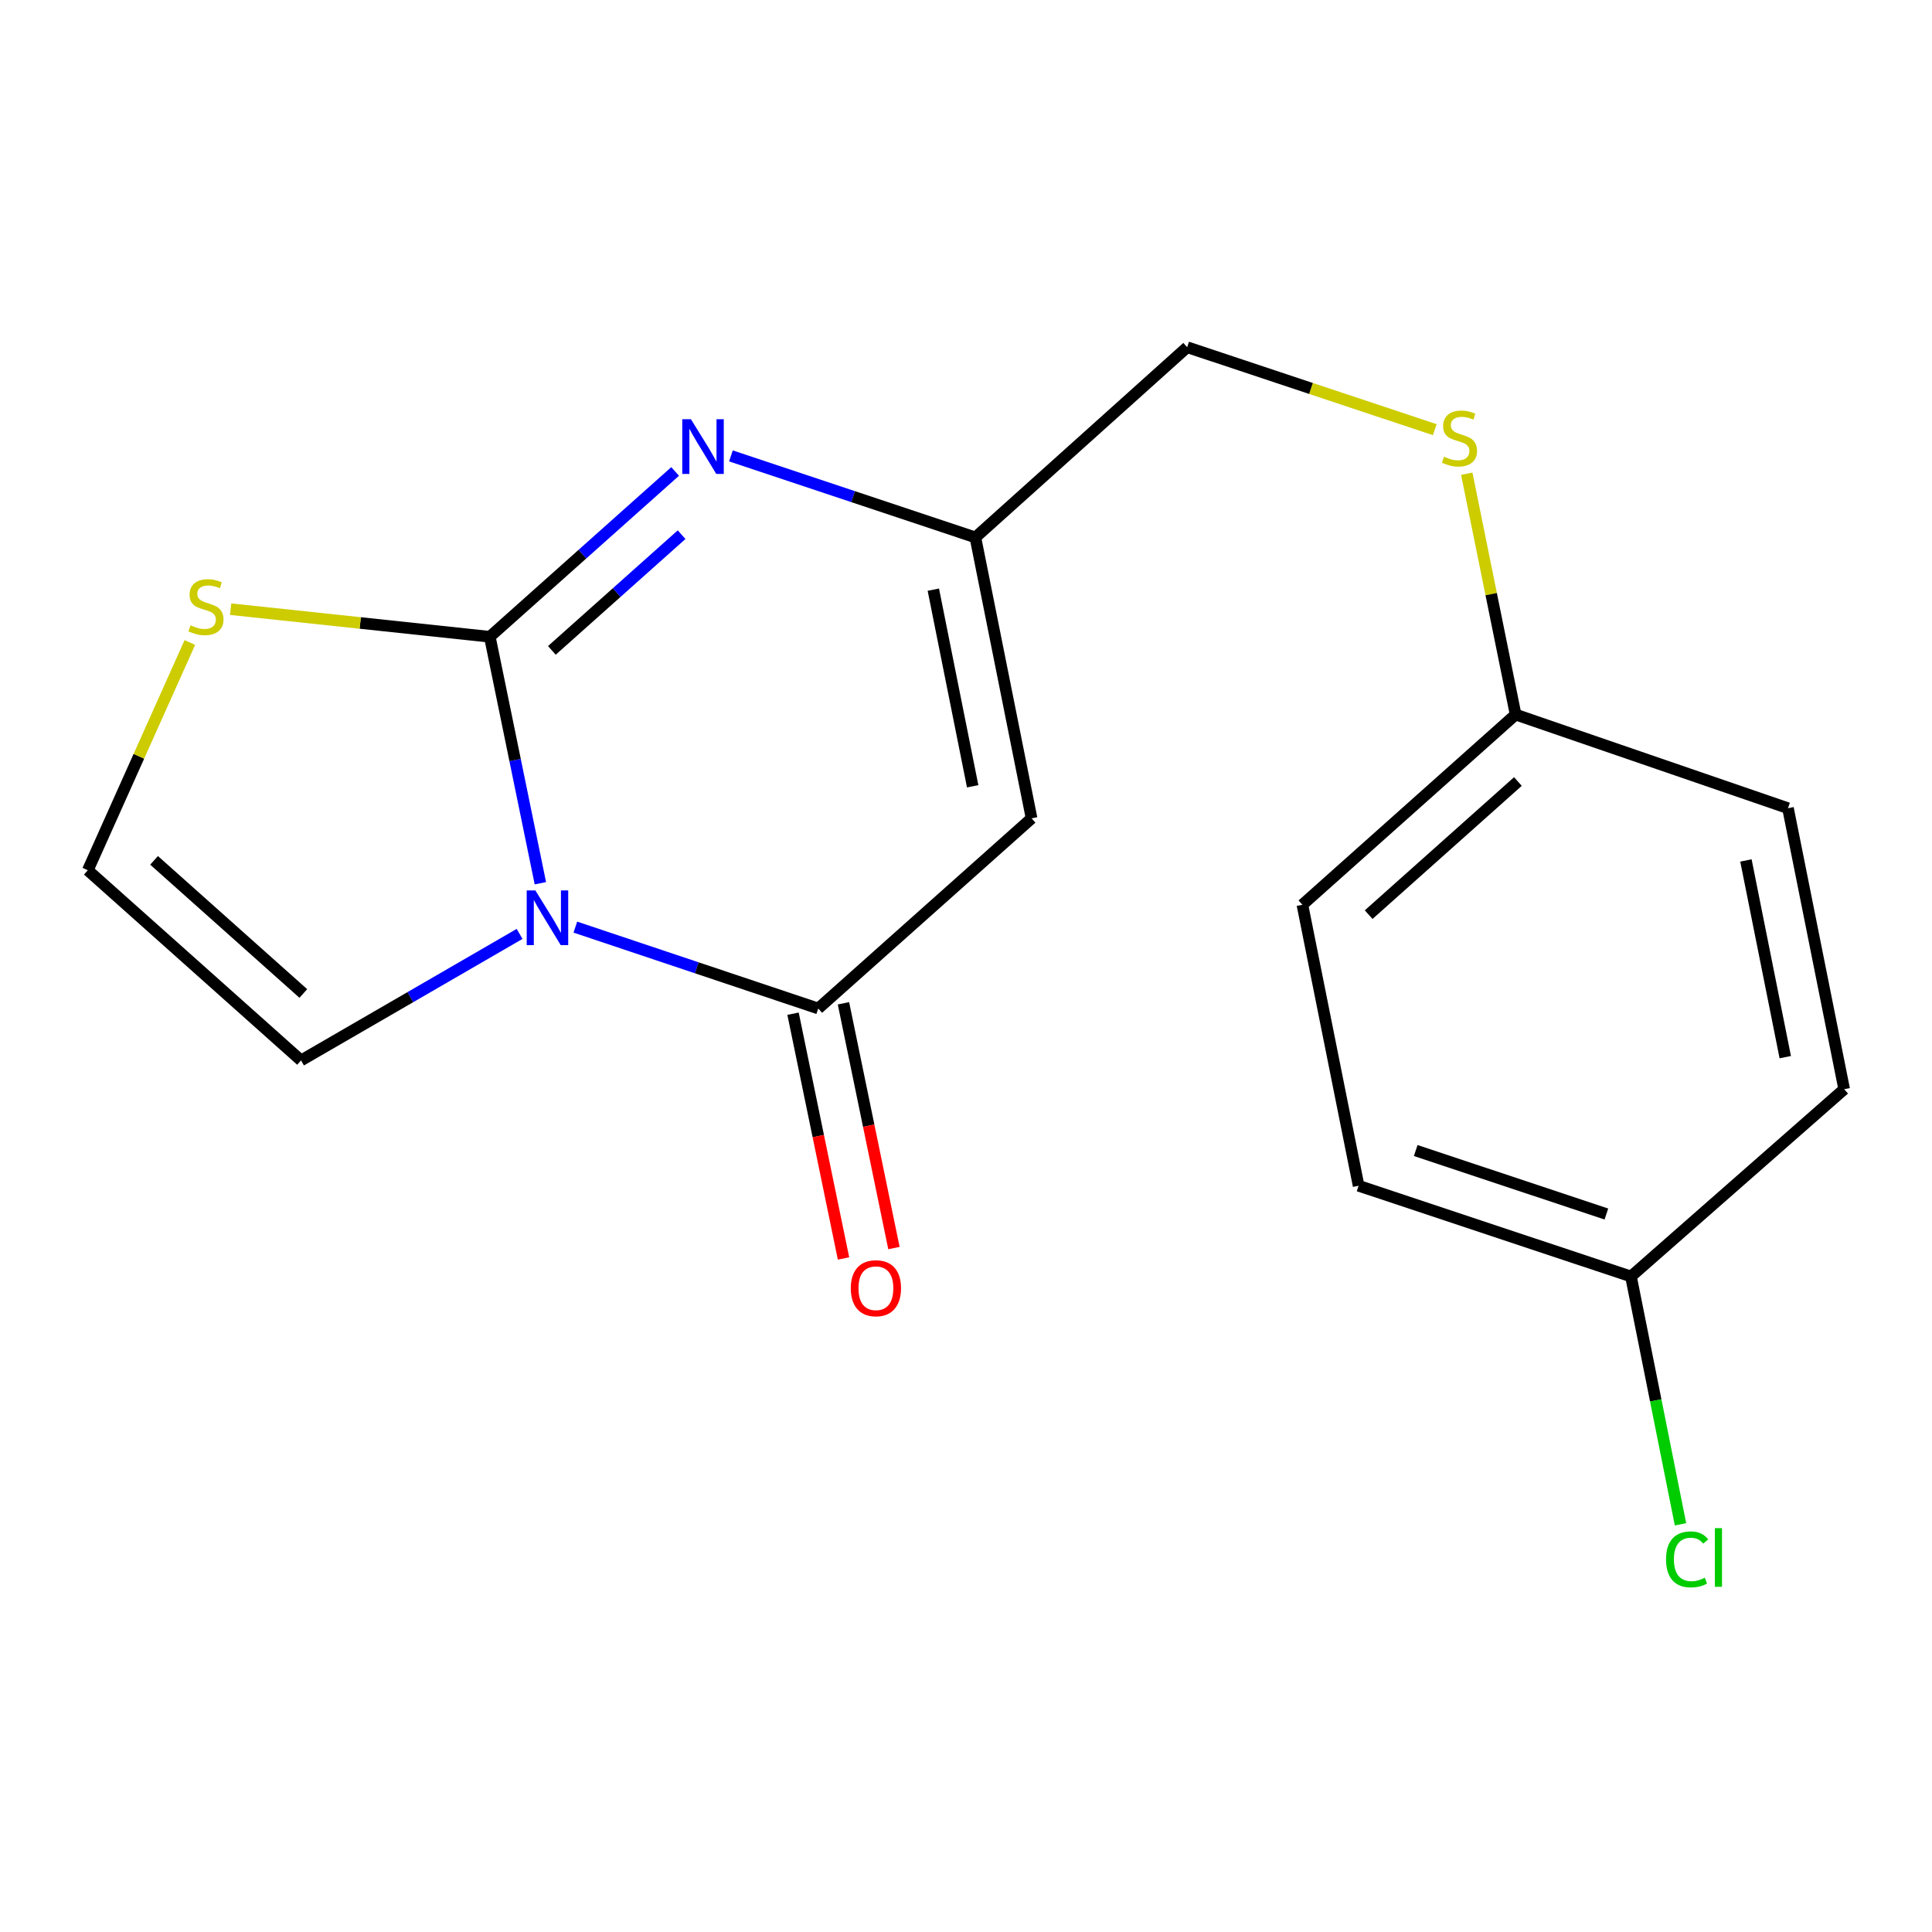 <?xml version='1.0' encoding='iso-8859-1'?>
<svg version='1.1' baseProfile='full'
              xmlns='http://www.w3.org/2000/svg'
                      xmlns:rdkit='http://www.rdkit.org/xml'
                      xmlns:xlink='http://www.w3.org/1999/xlink'
                  xml:space='preserve'
width='1000px' height='1000px' viewBox='0 0 1000 1000'>
<!-- END OF HEADER -->
<rect style='opacity:1.0;fill:#FFFFFF;stroke:none' width='1000' height='1000' x='0' y='0'> </rect>
<path class='bond-0' d='M 279.697,457.167 L 266.608,393.38' style='fill:none;fill-rule:evenodd;stroke:#0000FF;stroke-width:6px;stroke-linecap:butt;stroke-linejoin:miter;stroke-opacity:1' />
<path class='bond-0' d='M 266.608,393.38 L 253.52,329.593' style='fill:none;fill-rule:evenodd;stroke:#000000;stroke-width:6px;stroke-linecap:butt;stroke-linejoin:miter;stroke-opacity:1' />
<path class='bond-1' d='M 297.799,479.875 L 360.662,500.935' style='fill:none;fill-rule:evenodd;stroke:#0000FF;stroke-width:6px;stroke-linecap:butt;stroke-linejoin:miter;stroke-opacity:1' />
<path class='bond-1' d='M 360.662,500.935 L 423.524,521.996' style='fill:none;fill-rule:evenodd;stroke:#000000;stroke-width:6px;stroke-linecap:butt;stroke-linejoin:miter;stroke-opacity:1' />
<path class='bond-6' d='M 268.939,483.389 L 212.377,516.134' style='fill:none;fill-rule:evenodd;stroke:#0000FF;stroke-width:6px;stroke-linecap:butt;stroke-linejoin:miter;stroke-opacity:1' />
<path class='bond-6' d='M 212.377,516.134 L 155.816,548.879' style='fill:none;fill-rule:evenodd;stroke:#000000;stroke-width:6px;stroke-linecap:butt;stroke-linejoin:miter;stroke-opacity:1' />
<path class='bond-2' d='M 253.52,329.593 L 301.481,286.81' style='fill:none;fill-rule:evenodd;stroke:#000000;stroke-width:6px;stroke-linecap:butt;stroke-linejoin:miter;stroke-opacity:1' />
<path class='bond-2' d='M 301.481,286.81 L 349.443,244.027' style='fill:none;fill-rule:evenodd;stroke:#0000FF;stroke-width:6px;stroke-linecap:butt;stroke-linejoin:miter;stroke-opacity:1' />
<path class='bond-2' d='M 285.646,336.643 L 319.219,306.695' style='fill:none;fill-rule:evenodd;stroke:#000000;stroke-width:6px;stroke-linecap:butt;stroke-linejoin:miter;stroke-opacity:1' />
<path class='bond-2' d='M 319.219,306.695 L 352.793,276.747' style='fill:none;fill-rule:evenodd;stroke:#0000FF;stroke-width:6px;stroke-linecap:butt;stroke-linejoin:miter;stroke-opacity:1' />
<path class='bond-5' d='M 253.52,329.593 L 186.451,322.45' style='fill:none;fill-rule:evenodd;stroke:#000000;stroke-width:6px;stroke-linecap:butt;stroke-linejoin:miter;stroke-opacity:1' />
<path class='bond-5' d='M 186.451,322.45 L 119.382,315.306' style='fill:none;fill-rule:evenodd;stroke:#CCCC00;stroke-width:6px;stroke-linecap:butt;stroke-linejoin:miter;stroke-opacity:1' />
<path class='bond-3' d='M 423.524,521.996 L 533.945,423.567' style='fill:none;fill-rule:evenodd;stroke:#000000;stroke-width:6px;stroke-linecap:butt;stroke-linejoin:miter;stroke-opacity:1' />
<path class='bond-8' d='M 410.476,524.687 L 423.54,588.033' style='fill:none;fill-rule:evenodd;stroke:#000000;stroke-width:6px;stroke-linecap:butt;stroke-linejoin:miter;stroke-opacity:1' />
<path class='bond-8' d='M 423.54,588.033 L 436.605,651.379' style='fill:none;fill-rule:evenodd;stroke:#FF0000;stroke-width:6px;stroke-linecap:butt;stroke-linejoin:miter;stroke-opacity:1' />
<path class='bond-8' d='M 436.573,519.305 L 449.638,582.651' style='fill:none;fill-rule:evenodd;stroke:#000000;stroke-width:6px;stroke-linecap:butt;stroke-linejoin:miter;stroke-opacity:1' />
<path class='bond-8' d='M 449.638,582.651 L 462.702,645.996' style='fill:none;fill-rule:evenodd;stroke:#FF0000;stroke-width:6px;stroke-linecap:butt;stroke-linejoin:miter;stroke-opacity:1' />
<path class='bond-19' d='M 378.336,235.97 L 441.596,257.068' style='fill:none;fill-rule:evenodd;stroke:#0000FF;stroke-width:6px;stroke-linecap:butt;stroke-linejoin:miter;stroke-opacity:1' />
<path class='bond-19' d='M 441.596,257.068 L 504.856,278.165' style='fill:none;fill-rule:evenodd;stroke:#000000;stroke-width:6px;stroke-linecap:butt;stroke-linejoin:miter;stroke-opacity:1' />
<path class='bond-4' d='M 533.945,423.567 L 504.856,278.165' style='fill:none;fill-rule:evenodd;stroke:#000000;stroke-width:6px;stroke-linecap:butt;stroke-linejoin:miter;stroke-opacity:1' />
<path class='bond-4' d='M 503.453,406.984 L 483.09,305.203' style='fill:none;fill-rule:evenodd;stroke:#000000;stroke-width:6px;stroke-linecap:butt;stroke-linejoin:miter;stroke-opacity:1' />
<path class='bond-10' d='M 504.856,278.165 L 614.476,179.721' style='fill:none;fill-rule:evenodd;stroke:#000000;stroke-width:6px;stroke-linecap:butt;stroke-linejoin:miter;stroke-opacity:1' />
<path class='bond-18' d='M 98.266,332.565 L 71.86,391.5' style='fill:none;fill-rule:evenodd;stroke:#CCCC00;stroke-width:6px;stroke-linecap:butt;stroke-linejoin:miter;stroke-opacity:1' />
<path class='bond-18' d='M 71.86,391.5 L 45.455,450.435' style='fill:none;fill-rule:evenodd;stroke:#000000;stroke-width:6px;stroke-linecap:butt;stroke-linejoin:miter;stroke-opacity:1' />
<path class='bond-7' d='M 155.816,548.879 L 45.455,450.435' style='fill:none;fill-rule:evenodd;stroke:#000000;stroke-width:6px;stroke-linecap:butt;stroke-linejoin:miter;stroke-opacity:1' />
<path class='bond-7' d='M 156.999,514.228 L 79.746,445.317' style='fill:none;fill-rule:evenodd;stroke:#000000;stroke-width:6px;stroke-linecap:butt;stroke-linejoin:miter;stroke-opacity:1' />
<path class='bond-9' d='M 742.642,222.403 L 678.559,201.062' style='fill:none;fill-rule:evenodd;stroke:#CCCC00;stroke-width:6px;stroke-linecap:butt;stroke-linejoin:miter;stroke-opacity:1' />
<path class='bond-9' d='M 678.559,201.062 L 614.476,179.721' style='fill:none;fill-rule:evenodd;stroke:#000000;stroke-width:6px;stroke-linecap:butt;stroke-linejoin:miter;stroke-opacity:1' />
<path class='bond-11' d='M 759.196,245.196 L 771.839,307.528' style='fill:none;fill-rule:evenodd;stroke:#CCCC00;stroke-width:6px;stroke-linecap:butt;stroke-linejoin:miter;stroke-opacity:1' />
<path class='bond-11' d='M 771.839,307.528 L 784.481,369.859' style='fill:none;fill-rule:evenodd;stroke:#000000;stroke-width:6px;stroke-linecap:butt;stroke-linejoin:miter;stroke-opacity:1' />
<path class='bond-14' d='M 784.481,369.859 L 925.456,418.326' style='fill:none;fill-rule:evenodd;stroke:#000000;stroke-width:6px;stroke-linecap:butt;stroke-linejoin:miter;stroke-opacity:1' />
<path class='bond-15' d='M 784.481,369.859 L 674.12,468.303' style='fill:none;fill-rule:evenodd;stroke:#000000;stroke-width:6px;stroke-linecap:butt;stroke-linejoin:miter;stroke-opacity:1' />
<path class='bond-15' d='M 785.665,404.511 L 708.412,473.421' style='fill:none;fill-rule:evenodd;stroke:#000000;stroke-width:6px;stroke-linecap:butt;stroke-linejoin:miter;stroke-opacity:1' />
<path class='bond-12' d='M 844.184,660.706 L 703.209,613.749' style='fill:none;fill-rule:evenodd;stroke:#000000;stroke-width:6px;stroke-linecap:butt;stroke-linejoin:miter;stroke-opacity:1' />
<path class='bond-12' d='M 831.459,628.381 L 732.776,595.511' style='fill:none;fill-rule:evenodd;stroke:#000000;stroke-width:6px;stroke-linecap:butt;stroke-linejoin:miter;stroke-opacity:1' />
<path class='bond-13' d='M 844.184,660.706 L 857.006,724.845' style='fill:none;fill-rule:evenodd;stroke:#000000;stroke-width:6px;stroke-linecap:butt;stroke-linejoin:miter;stroke-opacity:1' />
<path class='bond-13' d='M 857.006,724.845 L 869.827,788.983' style='fill:none;fill-rule:evenodd;stroke:#00CC00;stroke-width:6px;stroke-linecap:butt;stroke-linejoin:miter;stroke-opacity:1' />
<path class='bond-20' d='M 844.184,660.706 L 954.545,563.772' style='fill:none;fill-rule:evenodd;stroke:#000000;stroke-width:6px;stroke-linecap:butt;stroke-linejoin:miter;stroke-opacity:1' />
<path class='bond-16' d='M 925.456,418.326 L 954.545,563.772' style='fill:none;fill-rule:evenodd;stroke:#000000;stroke-width:6px;stroke-linecap:butt;stroke-linejoin:miter;stroke-opacity:1' />
<path class='bond-16' d='M 903.691,445.369 L 924.053,547.181' style='fill:none;fill-rule:evenodd;stroke:#000000;stroke-width:6px;stroke-linecap:butt;stroke-linejoin:miter;stroke-opacity:1' />
<path class='bond-17' d='M 674.12,468.303 L 703.209,613.749' style='fill:none;fill-rule:evenodd;stroke:#000000;stroke-width:6px;stroke-linecap:butt;stroke-linejoin:miter;stroke-opacity:1' />
<path  class='atom-0' d='M 277.104 460.879
L 286.384 475.879
Q 287.304 477.359, 288.784 480.039
Q 290.264 482.719, 290.344 482.879
L 290.344 460.879
L 294.104 460.879
L 294.104 489.199
L 290.224 489.199
L 280.264 472.799
Q 279.104 470.879, 277.864 468.679
Q 276.664 466.479, 276.304 465.799
L 276.304 489.199
L 272.624 489.199
L 272.624 460.879
L 277.104 460.879
' fill='#0000FF'/>
<path  class='atom-3' d='M 357.621 216.989
L 366.901 231.989
Q 367.821 233.469, 369.301 236.149
Q 370.781 238.829, 370.861 238.989
L 370.861 216.989
L 374.621 216.989
L 374.621 245.309
L 370.741 245.309
L 360.781 228.909
Q 359.621 226.989, 358.381 224.789
Q 357.181 222.589, 356.821 221.909
L 356.821 245.309
L 353.141 245.309
L 353.141 216.989
L 357.621 216.989
' fill='#0000FF'/>
<path  class='atom-6' d='M 98.608 323.666
Q 98.928 323.786, 100.248 324.346
Q 101.568 324.906, 103.008 325.266
Q 104.488 325.586, 105.928 325.586
Q 108.608 325.586, 110.168 324.306
Q 111.728 322.986, 111.728 320.706
Q 111.728 319.146, 110.928 318.186
Q 110.168 317.226, 108.968 316.706
Q 107.768 316.186, 105.768 315.586
Q 103.248 314.826, 101.728 314.106
Q 100.248 313.386, 99.168 311.866
Q 98.128 310.346, 98.128 307.786
Q 98.128 304.226, 100.528 302.026
Q 102.968 299.826, 107.768 299.826
Q 111.048 299.826, 114.768 301.386
L 113.848 304.466
Q 110.448 303.066, 107.888 303.066
Q 105.128 303.066, 103.608 304.226
Q 102.088 305.346, 102.128 307.306
Q 102.128 308.826, 102.888 309.746
Q 103.688 310.666, 104.808 311.186
Q 105.968 311.706, 107.888 312.306
Q 110.448 313.106, 111.968 313.906
Q 113.488 314.706, 114.568 316.346
Q 115.688 317.946, 115.688 320.706
Q 115.688 324.626, 113.048 326.746
Q 110.448 328.826, 106.088 328.826
Q 103.568 328.826, 101.648 328.266
Q 99.768 327.746, 97.528 326.826
L 98.608 323.666
' fill='#CCCC00'/>
<path  class='atom-9' d='M 440.369 666.781
Q 440.369 659.981, 443.729 656.181
Q 447.089 652.381, 453.369 652.381
Q 459.649 652.381, 463.009 656.181
Q 466.369 659.981, 466.369 666.781
Q 466.369 673.661, 462.969 677.581
Q 459.569 681.461, 453.369 681.461
Q 447.129 681.461, 443.729 677.581
Q 440.369 673.701, 440.369 666.781
M 453.369 678.261
Q 457.689 678.261, 460.009 675.381
Q 462.369 672.461, 462.369 666.781
Q 462.369 661.221, 460.009 658.421
Q 457.689 655.581, 453.369 655.581
Q 449.049 655.581, 446.689 658.381
Q 444.369 661.181, 444.369 666.781
Q 444.369 672.501, 446.689 675.381
Q 449.049 678.261, 453.369 678.261
' fill='#FF0000'/>
<path  class='atom-10' d='M 747.437 236.383
Q 747.757 236.503, 749.077 237.063
Q 750.397 237.623, 751.837 237.983
Q 753.317 238.303, 754.757 238.303
Q 757.437 238.303, 758.997 237.023
Q 760.557 235.703, 760.557 233.423
Q 760.557 231.863, 759.757 230.903
Q 758.997 229.943, 757.797 229.423
Q 756.597 228.903, 754.597 228.303
Q 752.077 227.543, 750.557 226.823
Q 749.077 226.103, 747.997 224.583
Q 746.957 223.063, 746.957 220.503
Q 746.957 216.943, 749.357 214.743
Q 751.797 212.543, 756.597 212.543
Q 759.877 212.543, 763.597 214.103
L 762.677 217.183
Q 759.277 215.783, 756.717 215.783
Q 753.957 215.783, 752.437 216.943
Q 750.917 218.063, 750.957 220.023
Q 750.957 221.543, 751.717 222.463
Q 752.517 223.383, 753.637 223.903
Q 754.797 224.423, 756.717 225.023
Q 759.277 225.823, 760.797 226.623
Q 762.317 227.423, 763.397 229.063
Q 764.517 230.663, 764.517 233.423
Q 764.517 237.343, 761.877 239.463
Q 759.277 241.543, 754.917 241.543
Q 752.397 241.543, 750.477 240.983
Q 748.597 240.463, 746.357 239.543
L 747.437 236.383
' fill='#CCCC00'/>
<path  class='atom-14' d='M 862.339 807.132
Q 862.339 800.092, 865.619 796.412
Q 868.939 792.692, 875.219 792.692
Q 881.059 792.692, 884.179 796.812
L 881.539 798.972
Q 879.259 795.972, 875.219 795.972
Q 870.939 795.972, 868.659 798.852
Q 866.419 801.692, 866.419 807.132
Q 866.419 812.732, 868.739 815.612
Q 871.099 818.492, 875.659 818.492
Q 878.779 818.492, 882.419 816.612
L 883.539 819.612
Q 882.059 820.572, 879.819 821.132
Q 877.579 821.692, 875.099 821.692
Q 868.939 821.692, 865.619 817.932
Q 862.339 814.172, 862.339 807.132
' fill='#00CC00'/>
<path  class='atom-14' d='M 887.619 790.972
L 891.299 790.972
L 891.299 821.332
L 887.619 821.332
L 887.619 790.972
' fill='#00CC00'/>
</svg>
